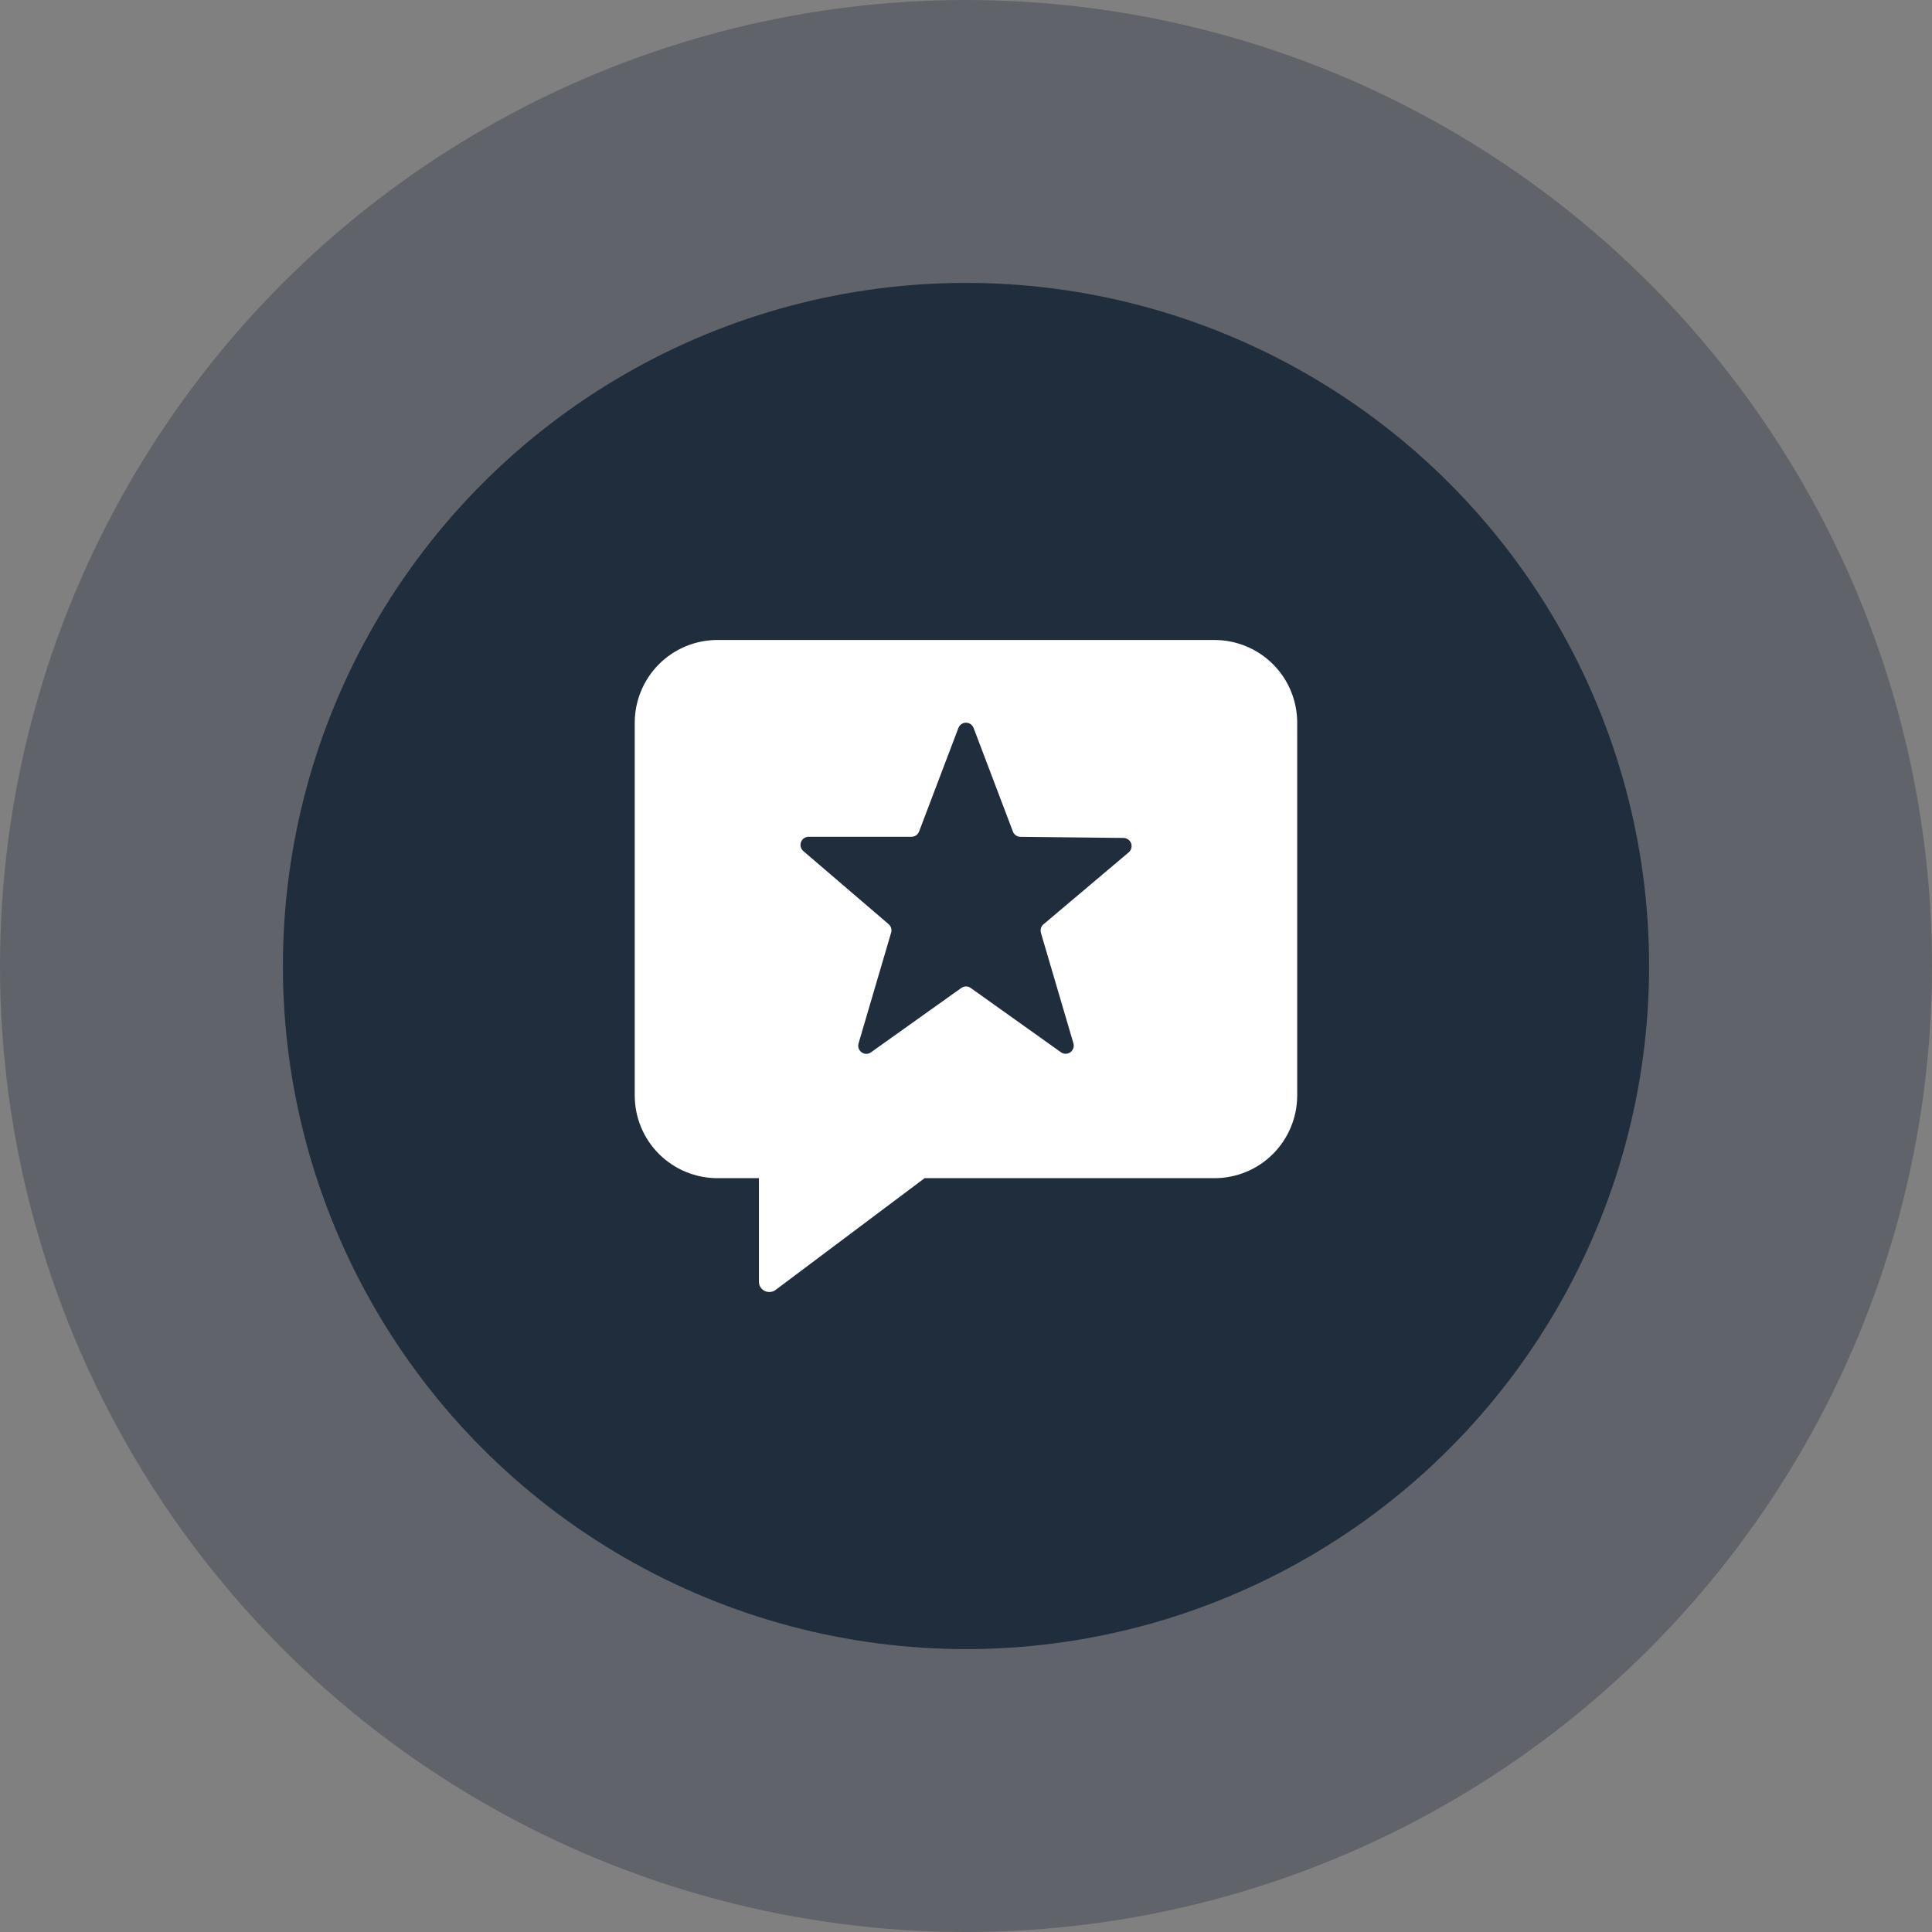 <?xml version="1.0" encoding="UTF-8"?><svg id="Layer_2" xmlns="http://www.w3.org/2000/svg" viewBox="0 0 280 280"><rect x="0" y="0" width="280" height="280" fill="#808080" stroke="none"/><defs><style>.cls-1{opacity:.33;}.cls-1,.cls-2{fill:#202d3d;}.cls-1,.cls-2,.cls-3{stroke-width:0px;}.cls-3{fill:#fff;}</style></defs><g id="Layer_1-2"><circle class="cls-1" cx="140" cy="140" r="140"/><circle class="cls-2" cx="140" cy="140" r="99"/><path class="cls-3" d="m104,92.75h72c3.18,0,6.23,1.26,8.49,3.51,2.25,2.25,3.51,5.3,3.51,8.49v54c0,3.18-1.26,6.23-3.51,8.49-2.25,2.25-5.3,3.51-8.49,3.51h-42l-21.6,16.2c-.22.17-.49.27-.77.29-.28.03-.56-.03-.81-.15-.25-.12-.46-.32-.61-.55-.15-.24-.22-.51-.22-.79v-15h-6c-3.18,0-6.23-1.26-8.49-3.51-2.25-2.25-3.51-5.3-3.51-8.49v-54c0-3.18,1.26-6.23,3.51-8.49,2.25-2.25,5.3-3.51,8.49-3.51h0Zm46.86,42.44c-.06-.22-.06-.45,0-.67.06-.22.19-.41.37-.56l12.36-10.44c.18-.16.31-.36.37-.6.06-.23.05-.48-.03-.7-.08-.23-.23-.42-.43-.56-.2-.14-.43-.22-.67-.22l-14.93-.16c-.24,0-.47-.07-.67-.21-.2-.14-.35-.33-.43-.55l-5.7-15.02c-.09-.22-.24-.42-.43-.55-.2-.14-.43-.21-.67-.21s-.47.07-.67.21c-.2.14-.35.33-.43.55l-5.7,15.01c-.09.22-.24.42-.43.55-.2.14-.43.21-.67.21h-14.91c-.24,0-.48.08-.67.21-.2.14-.35.33-.43.56-.08.23-.1.47-.04.7.06.23.19.44.37.6l12.37,10.6c.35.3.49.78.36,1.22l-4.72,16.05c-.07.24-.07.49.01.72.08.23.23.43.43.58.2.14.44.22.69.22.25,0,.49-.08.68-.23l13.08-9.32c.2-.14.44-.22.68-.22s.48.08.68.22l13.08,9.32c.2.14.44.22.68.22.24,0,.48-.08.68-.22.2-.14.35-.34.43-.57.08-.23.09-.48.02-.72l-4.72-16.04Z"/></g></svg>
